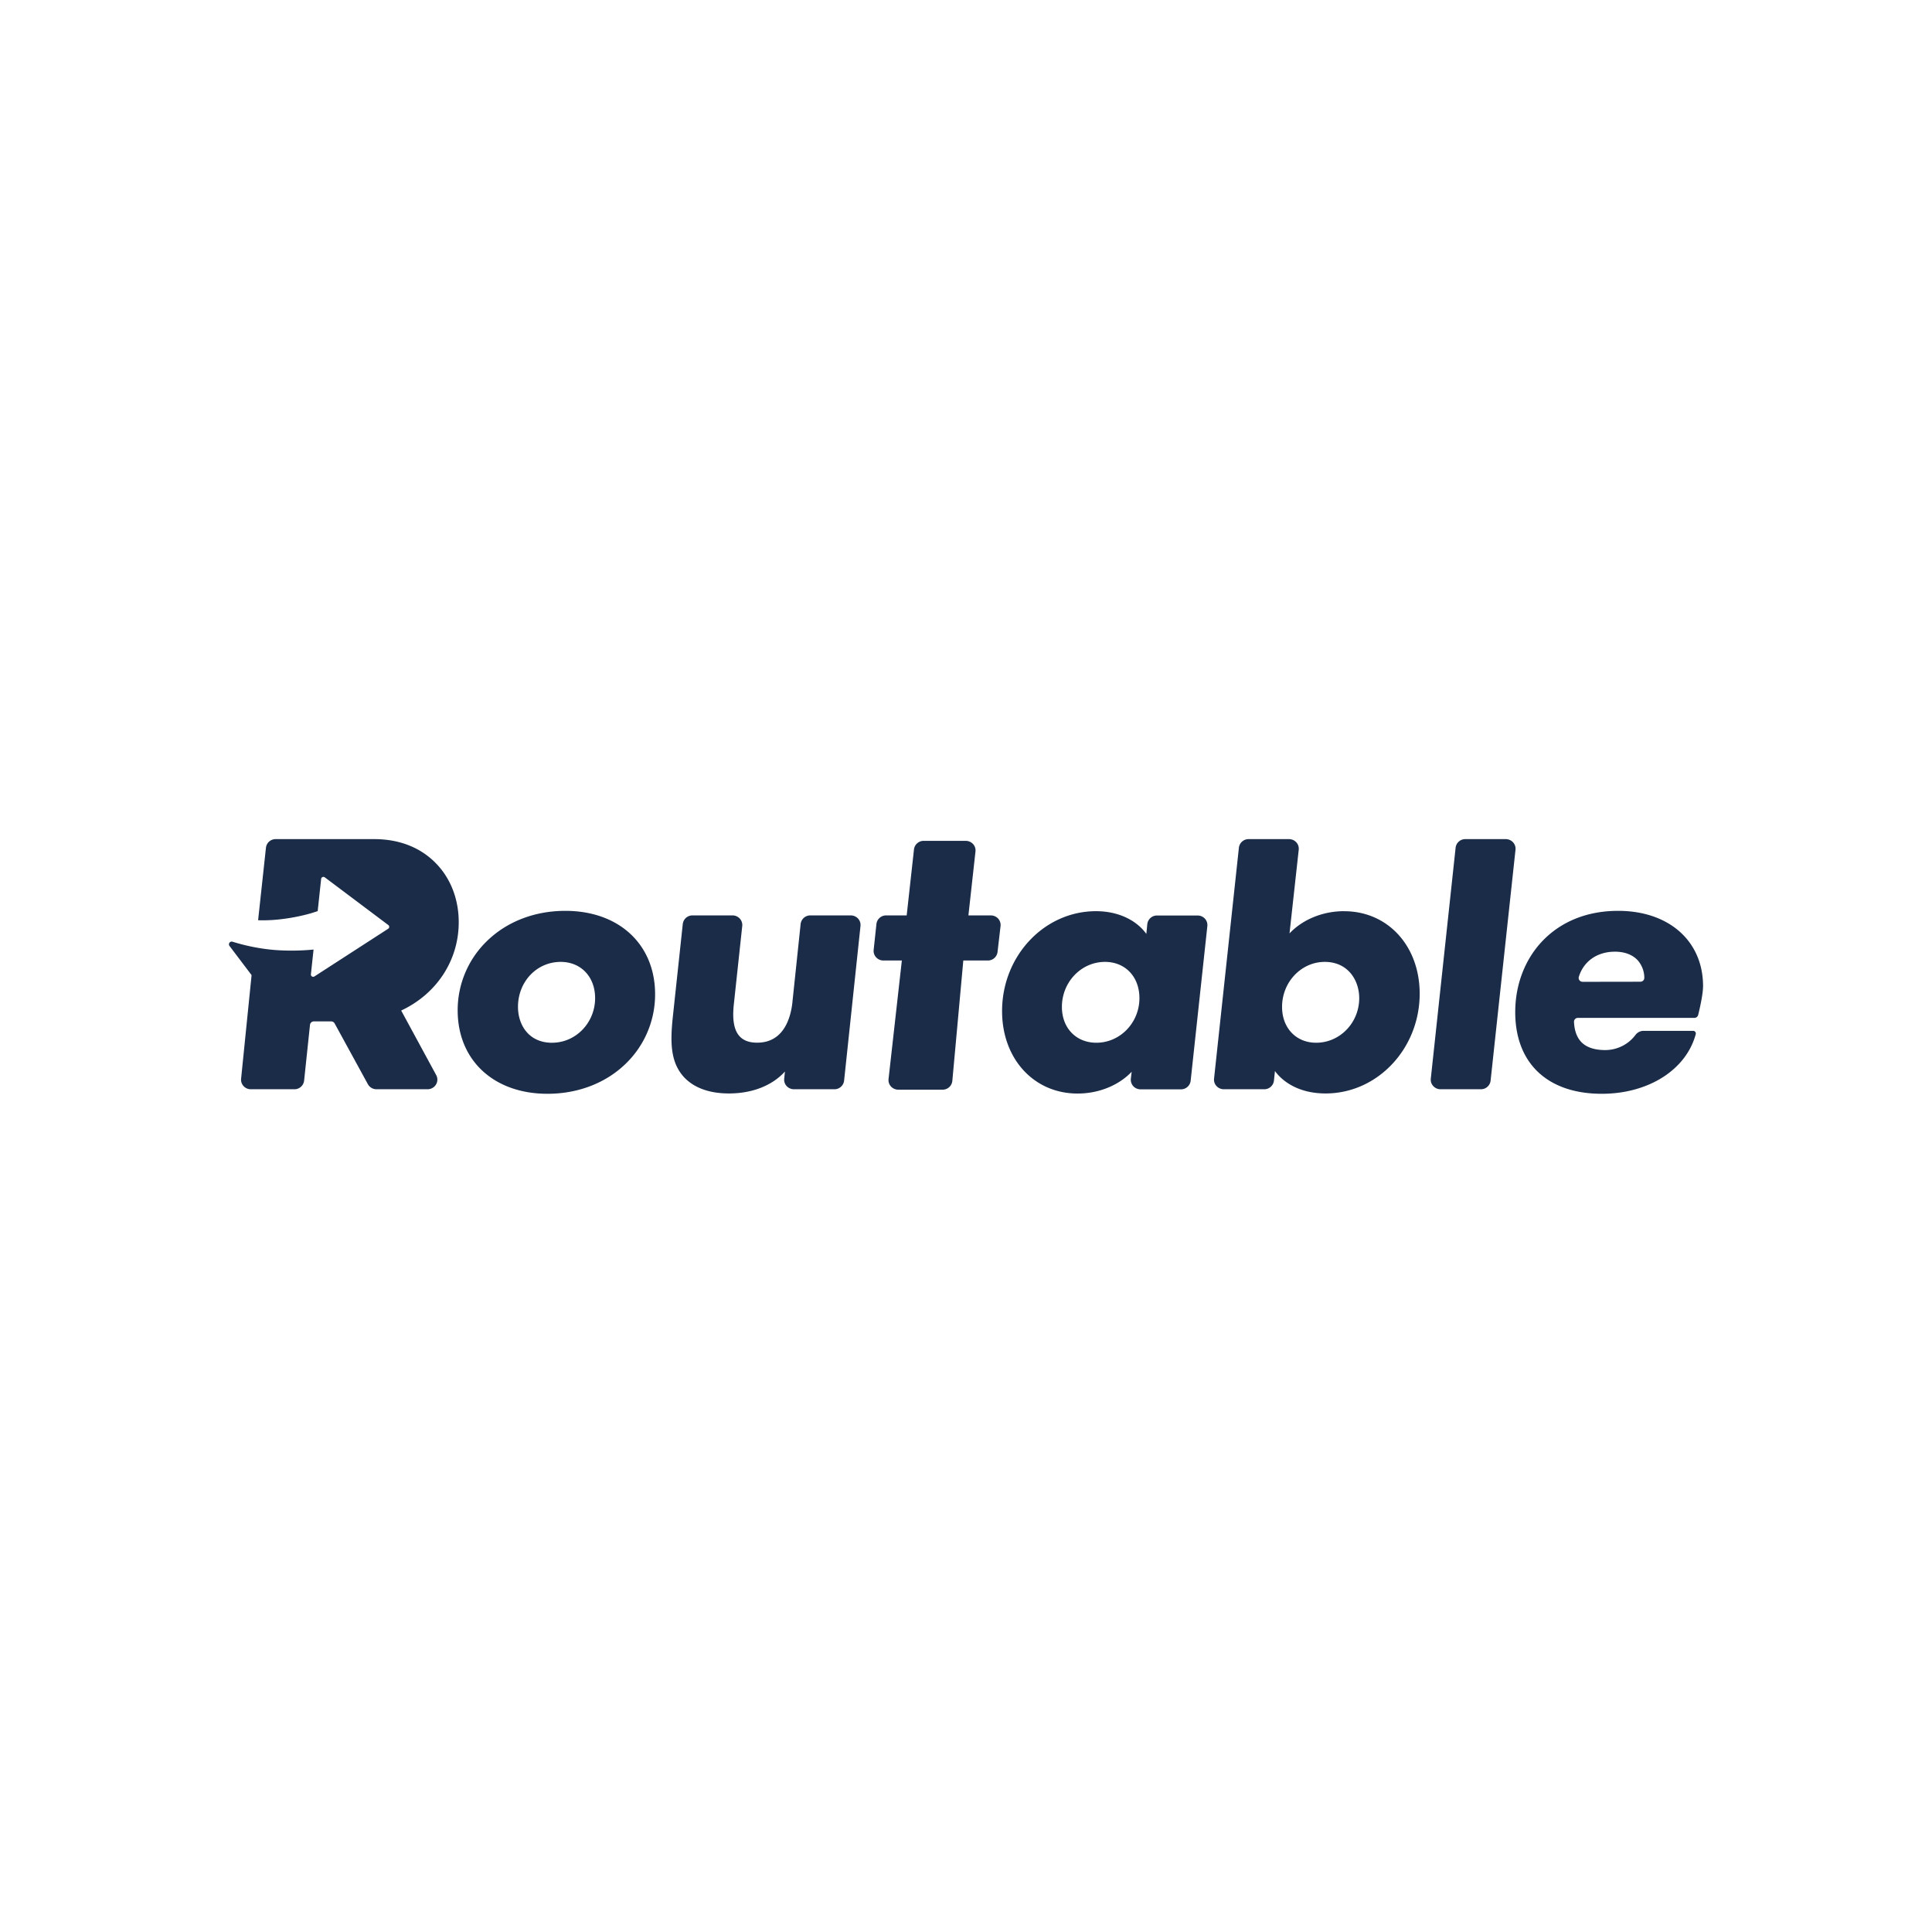 <?xml version="1.0" encoding="utf-8"?>
<svg xmlns="http://www.w3.org/2000/svg" fill="none" viewBox="0 0 64 64" height="64" width="64">
  <g filter="url(#routable_filter0_i)">
    <rect fill="#fff" rx="8" height="64" width="64"/>
  </g>
  <path fill="#1B2C48" d="M18.727 30.173c-1.006 0-1.922.35-2.582.987a3.186 3.186 0 00-.984 2.31c0 1.651 1.195 2.763 2.974 2.763 1.005 0 1.922-.35 2.582-.986a3.187 3.187 0 00.984-2.31c0-1.653-1.195-2.764-2.974-2.764zm-.438 4.37c-.778 0-1.13-.597-1.13-1.189 0-.835.621-1.49 1.414-1.49.672 0 1.141.494 1.141 1.2 0 .815-.639 1.478-1.425 1.478z"/>
  <path fill="#1B2C48" d="M26.25 33.205c-.056.5-.28 1.335-1.168 1.335-.26 0-.45-.07-.58-.21-.184-.198-.248-.543-.194-1.05l.28-2.606a.313.313 0 00-.083-.246.327.327 0 00-.242-.104h-1.321a.322.322 0 00-.324.284l-.333 3.108c-.082.79-.065 1.371.264 1.832.318.44.87.674 1.598.674.773 0 1.432-.26 1.855-.726l-.024.237c-.01.09.02.18.082.246s.15.104.242.104h1.336a.322.322 0 00.324-.285l.543-5.124a.314.314 0 00-.082-.246.327.327 0 00-.242-.104h-1.335a.322.322 0 00-.324.284l-.273 2.597zm3.184 2.54l.441-3.927h-.61a.327.327 0 01-.242-.105.314.314 0 01-.082-.246l.092-.86a.322.322 0 01.325-.283h.677l.242-2.187a.322.322 0 01.324-.283h1.389c.092 0 .18.038.243.105a.313.313 0 01.081.247l-.234 2.118h.741c.092 0 .18.037.242.104a.314.314 0 01.082.246l-.1.86a.322.322 0 01-.324.284h-.81l-.364 3.99a.322.322 0 01-.325.289H29.75a.327.327 0 01-.237-.108.314.314 0 01-.079-.244z" clip-rule="evenodd" fill-rule="evenodd"/>
  <path fill="#1B2C48" d="M37.974 30.937c-.341-.472-.954-.753-1.667-.753-1.718 0-3.112 1.485-3.112 3.31 0 1.58 1.052 2.731 2.501 2.731.703 0 1.362-.27 1.792-.721l-.027.227c-.01.09.019.181.08.25a.334.334 0 00.244.105h1.333a.322.322 0 00.324-.284l.553-5.125a.313.313 0 00-.082-.246.327.327 0 00-.242-.104h-1.34a.322.322 0 00-.325.285l-.032.325zm-.229 2.127c0 .815-.64 1.478-1.426 1.478-.673 0-1.142-.488-1.142-1.188 0-.821.64-1.49 1.426-1.49.673-.001 1.142.494 1.142 1.2zm6.779-2.88c-.708 0-1.374.276-1.807.736l.305-2.771a.313.313 0 00-.081-.247.327.327 0 00-.243-.105h-1.334a.322.322 0 00-.324.284l-.823 7.651c-.01.09.02.18.083.246.061.067.15.105.242.105h1.334a.322.322 0 00.325-.285l.033-.318c.288.391.84.742 1.678.742 1.719 0 3.117-1.484 3.117-3.309-.004-1.581-1.056-2.728-2.505-2.728zm.502 2.88c0 .815-.639 1.478-1.426 1.478-.665 0-1.13-.488-1.13-1.188 0-.821.634-1.49 1.414-1.49.78 0 1.142.622 1.142 1.2z"/>
  <path fill="#1B2C48" d="M47.718 36.083h1.336a.322.322 0 00.324-.284l.825-7.65a.313.313 0 00-.082-.247.327.327 0 00-.242-.105h-1.336a.322.322 0 00-.324.284l-.822 7.651c-.01.09.02.178.081.245a.327.327 0 00.24.106z" clip-rule="evenodd" fill-rule="evenodd"/>
  <path fill="#1B2C48" d="M53.604 30.173c-1.012 0-1.877.343-2.502.992-.584.609-.908 1.448-.908 2.363 0 1.694 1.072 2.705 2.867 2.705 1.544 0 2.796-.794 3.113-1.976a.085.085 0 00-.016-.075.089.089 0 00-.07-.034h-1.636a.334.334 0 00-.274.135c-.233.313-.604.5-1 .502-.358 0-.625-.09-.795-.266-.148-.154-.23-.381-.242-.669a.125.125 0 01.036-.093.13.13 0 01.093-.038h3.854a.13.13 0 00.13-.097c.05-.203.162-.68.162-.964-.004-1.486-1.133-2.485-2.812-2.485zm-1.178 2.35a.13.13 0 01-.105-.051.125.125 0 01-.02-.114c.159-.513.604-.832 1.196-.832.324 0 .584.1.756.287.14.162.218.368.217.581 0 .07-.058.127-.13.127l-1.914.003z"/>
  <path fill="#1B2C48" d="M13.29 33.475c1.178-.551 1.906-1.664 1.906-2.926 0-.75-.26-1.436-.74-1.935-.51-.534-1.221-.817-2.057-.817H9.134a.322.322 0 00-.324.284l-.26 2.403c.186.006.372.001.558-.014a6.34 6.34 0 001.07-.183c.117-.03.232-.067.346-.105l.114-1.067a.075.075 0 01.046-.061.078.078 0 01.077.01l2.103 1.58a.074.074 0 01-.004.121l-2.443 1.58a.078.078 0 01-.082.002.074.074 0 01-.036-.072l.088-.82a7.502 7.502 0 01-1.28.015 6.485 6.485 0 01-1.402-.274.093.093 0 00-.103.033.089.089 0 000 .106l.732.967-.347 3.43c-.01.09.02.18.082.247s.15.105.242.104h1.44a.322.322 0 00.323-.284l.195-1.85a.129.129 0 01.13-.114h.57a.13.13 0 01.116.067l1.102 2.014a.325.325 0 00.286.167h1.69c.114 0 .22-.059.278-.154a.312.312 0 00.01-.313l-1.161-2.14z" clip-rule="evenodd" fill-rule="evenodd"/>
  <defs>
    <filter color-interpolation-filters="sRGB" filterUnits="userSpaceOnUse" height="65" width="64" y="0" x="0" id="routable_filter0_i">
      <feFlood result="BackgroundImageFix" flood-opacity="0"/>
      <feBlend result="shape" in2="BackgroundImageFix" in="SourceGraphic"/>
      <feColorMatrix result="hardAlpha" values="0 0 0 0 0 0 0 0 0 0 0 0 0 0 0 0 0 0 127 0" in="SourceAlpha"/>
      <feOffset dy="1"/>
      <feGaussianBlur stdDeviation="5"/>
      <feComposite k3="1" k2="-1" operator="arithmetic" in2="hardAlpha"/>
      <feColorMatrix values="0 0 0 0 0.847 0 0 0 0 0.847 0 0 0 0 0.914 0 0 0 0.3 0"/>
      <feBlend result="effect1_innerShadow" in2="shape"/>
    </filter>
  </defs>
</svg>